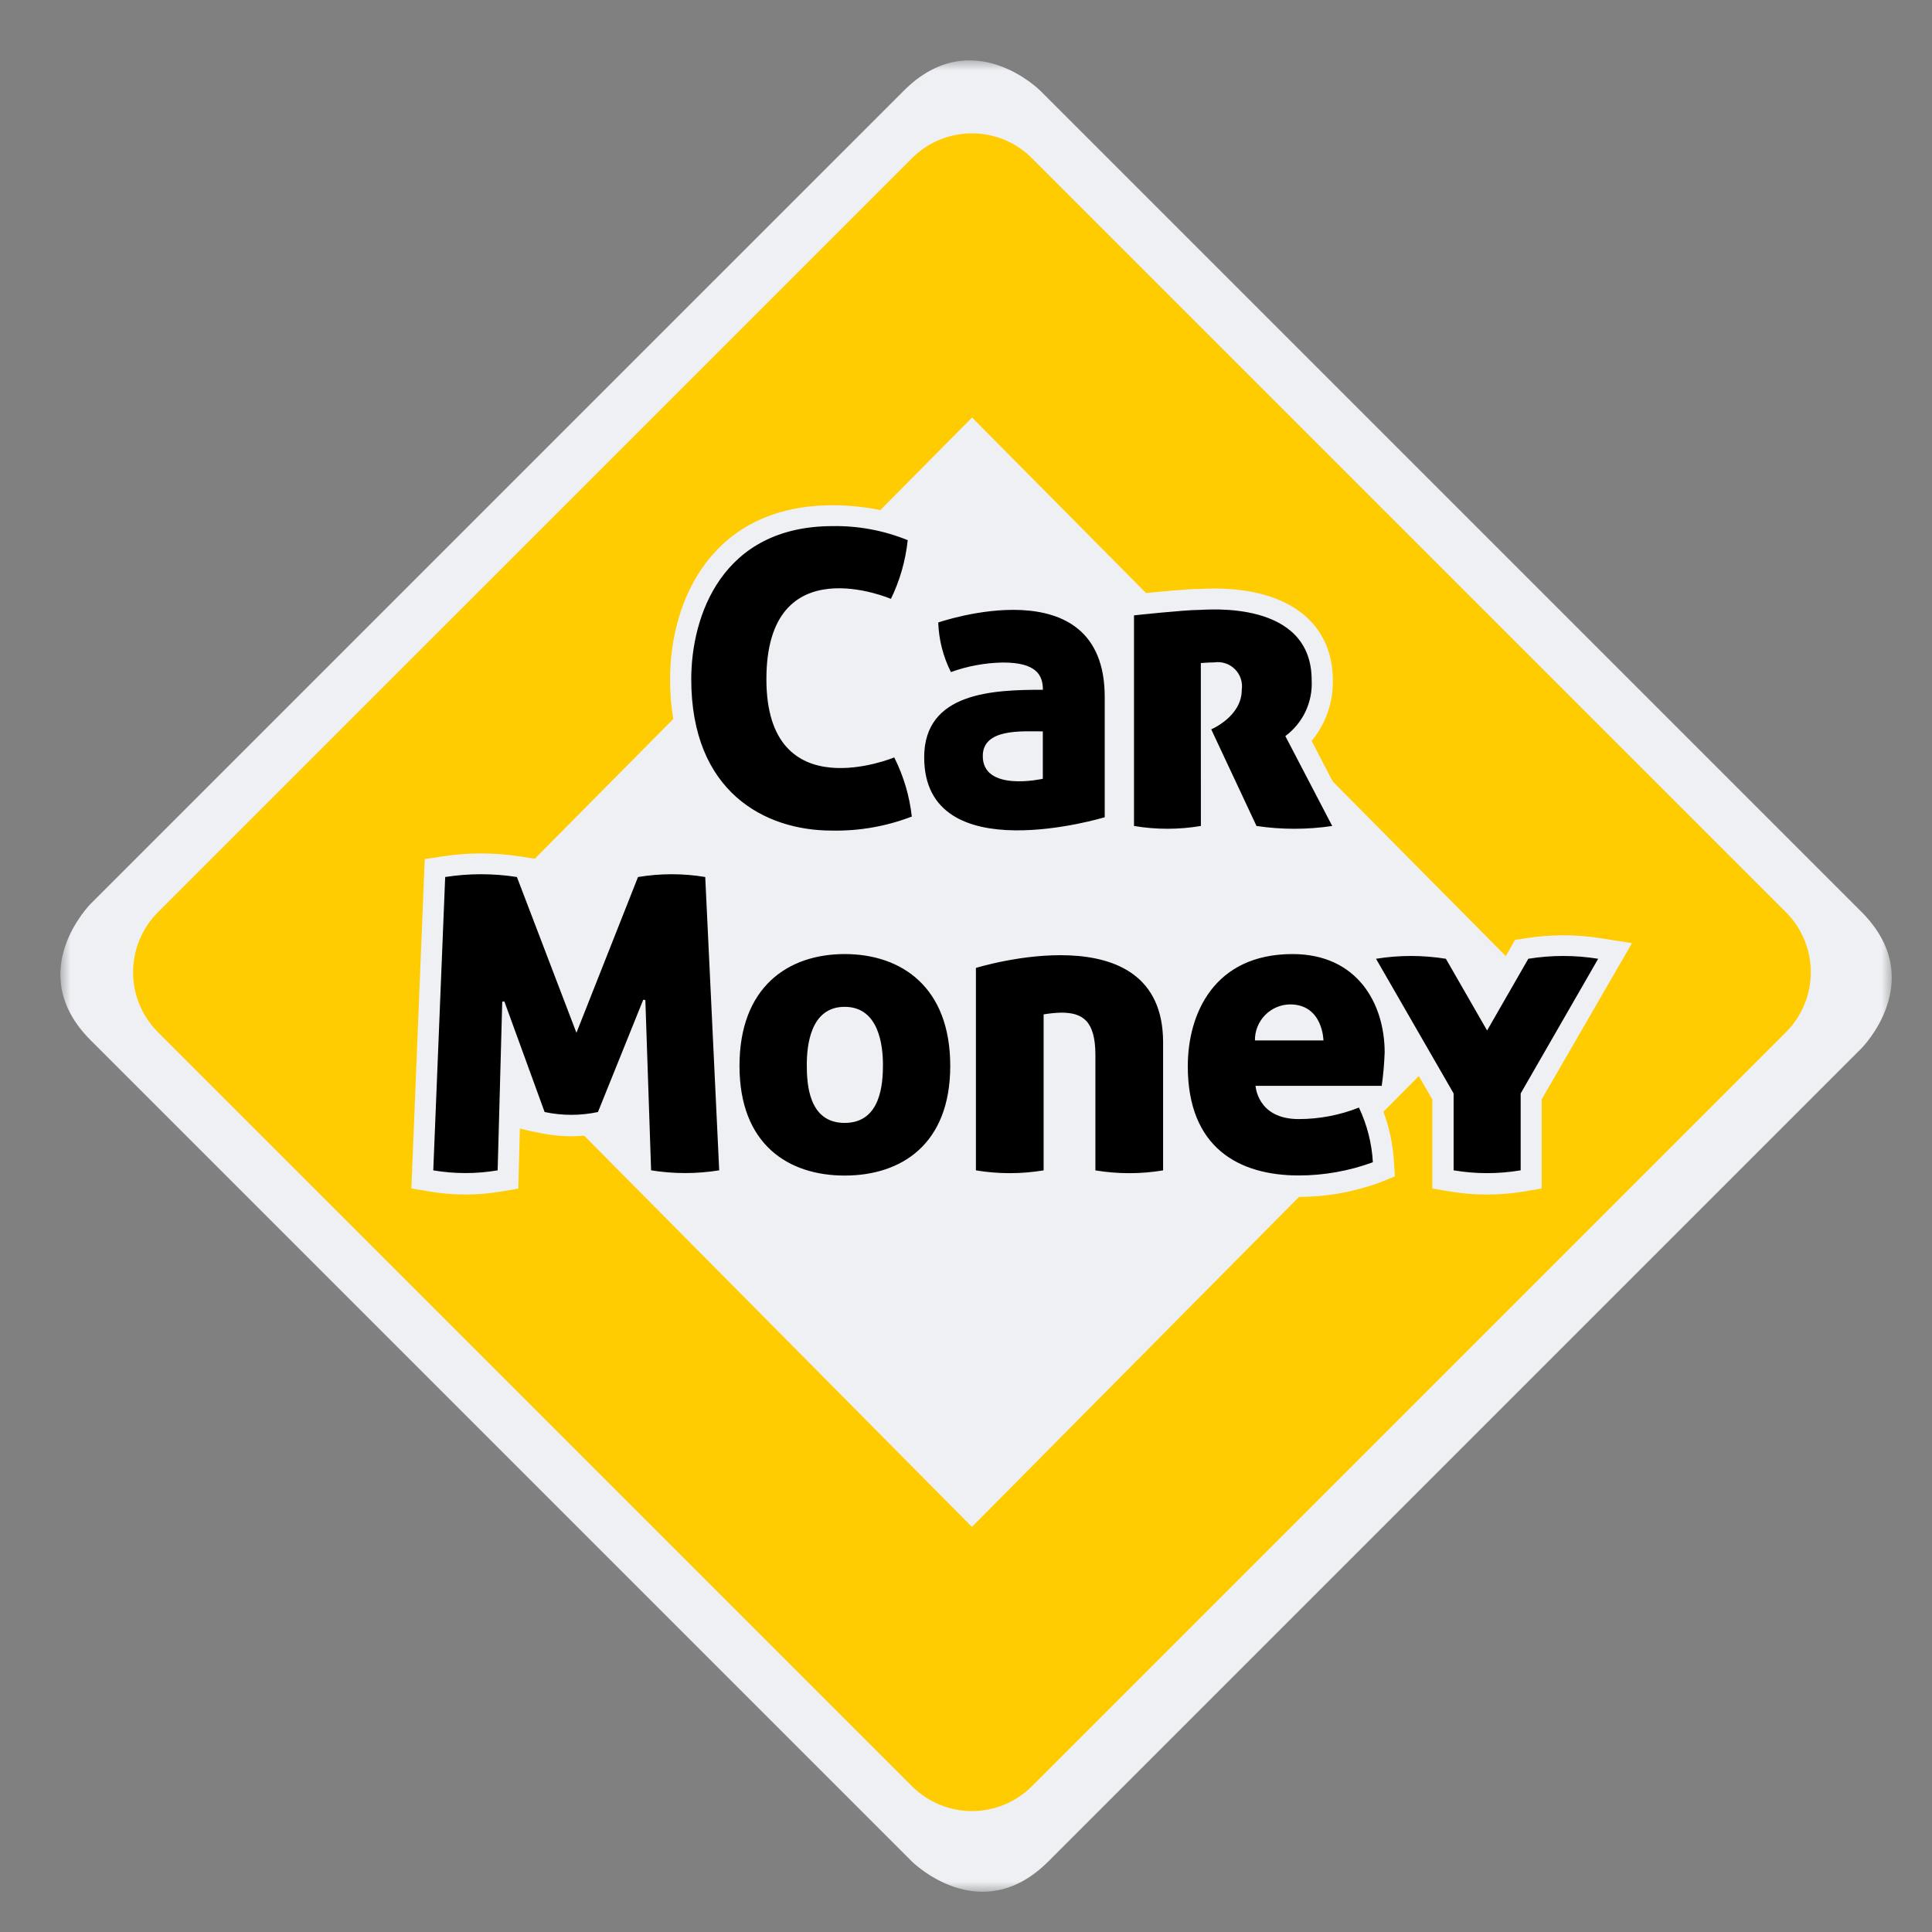 <svg width="96" height="96" viewBox="0 0 96 96" fill="none" xmlns="http://www.w3.org/2000/svg">
<rect x="0" y="0" width="96" height="96" fill="#808080" stroke="none"/>
<mask id="mask0_2674_3323" style="mask-type:luminance" maskUnits="userSpaceOnUse" x="3" y="3" width="91" height="91">
<path d="M94 3H3V94H94V3Z" fill="white"/>
</mask>
<g mask="url(#mask0_2674_3323)">
<path d="M51.693 4.508C51.693 4.508 48.3 1.115 44.908 4.508L4.508 44.907C4.508 44.907 1.115 48.3 4.508 51.693L45.307 92.492C45.307 92.492 48.699 95.885 52.093 92.492L92.492 52.093C92.492 52.093 95.885 48.7 92.492 45.307L51.693 4.508Z" fill="#EFF0F4"/>
<path d="M88.753 45.339L51.265 7.851C50.476 7.066 49.408 6.626 48.295 6.626C47.182 6.626 46.115 7.066 45.326 7.851L7.837 45.339C7.053 46.128 6.613 47.196 6.613 48.309C6.613 49.421 7.053 50.489 7.837 51.278L45.326 88.766C46.115 89.551 47.182 89.991 48.295 89.991C49.408 89.991 50.476 89.551 51.265 88.766L88.753 51.278C89.537 50.489 89.978 49.421 89.978 48.309C89.978 47.196 89.537 46.128 88.753 45.339ZM76.604 54.628V59.057L75.726 59.204C74.508 59.408 73.265 59.408 72.048 59.204L71.17 59.057V54.629L70.5 53.467L68.742 55.241C69.035 56.03 69.21 56.858 69.262 57.698L69.311 58.452L68.612 58.739C67.311 59.222 65.934 59.471 64.546 59.474L48.295 75.871L29.027 56.43C28.812 56.45 28.597 56.46 28.381 56.461C27.863 56.46 27.347 56.407 26.84 56.3L26.269 56.18L25.832 56.079L25.753 59.063L24.9 59.206C23.725 59.405 22.525 59.405 21.351 59.206L20.441 59.054L21.105 42.689L21.959 42.557C23.247 42.357 24.559 42.357 25.847 42.557L26.453 42.651L26.573 42.67L33.454 35.727C33.347 35.078 33.294 34.421 33.296 33.763C33.296 29.769 35.413 25.106 41.378 25.106C42.172 25.105 42.965 25.186 43.742 25.347L48.301 20.747L56.946 29.468C57.766 29.385 59.05 29.265 59.595 29.265H59.661C59.803 29.258 60.04 29.245 60.352 29.245C64.031 29.245 66.228 30.951 66.228 33.809C66.247 34.906 65.873 35.972 65.174 36.817L66.224 38.832L74.82 47.506L75.283 46.702L75.778 46.626C77.038 46.423 78.323 46.423 79.583 46.626L81.09 46.867L76.604 54.628Z" fill="#FFCC02"/>
<path d="M41.329 41.271C37.98 41.271 34.348 39.326 34.348 33.749C34.348 30.625 35.859 26.142 41.378 26.142C42.655 26.122 43.922 26.359 45.104 26.841C44.997 27.854 44.715 28.841 44.27 29.758C44.27 29.758 38.082 27.093 38.082 33.749C38.082 40.276 44.434 37.636 44.434 37.636C44.898 38.555 45.193 39.551 45.307 40.574C44.039 41.062 42.687 41.299 41.329 41.271ZM51.821 34.275C51.821 33.553 51.506 32.92 49.837 32.92C48.954 32.935 48.081 33.095 47.25 33.395C46.865 32.629 46.65 31.789 46.62 30.932C46.62 30.932 54.893 28.05 54.893 34.632V40.608C54.893 40.608 45.922 43.338 45.922 37.629C45.922 34.378 49.397 34.275 51.821 34.275ZM48.834 37.567C48.834 39.378 51.817 38.697 51.817 38.697V36.342C50.771 36.342 48.834 36.19 48.834 37.567ZM31.702 43.579L28.643 51.32L25.685 43.578C24.504 43.394 23.302 43.394 22.121 43.578L21.529 58.154C22.588 58.334 23.669 58.334 24.728 58.154L24.956 49.775L25.06 49.758L27.062 55.256C27.936 55.442 28.838 55.442 29.712 55.256L31.963 49.675L32.067 49.693L32.353 58.153C33.474 58.334 34.616 58.334 35.737 58.153L35.043 43.578C33.937 43.393 32.808 43.395 31.702 43.579ZM59.669 32.948C59.669 32.948 60.028 32.915 60.328 32.915C60.514 32.886 60.705 32.901 60.884 32.959C61.063 33.017 61.227 33.117 61.361 33.25C61.494 33.383 61.595 33.545 61.654 33.724C61.713 33.903 61.73 34.094 61.702 34.28C61.702 35.608 60.185 36.24 60.185 36.24L62.435 41.042C63.682 41.228 64.95 41.228 66.197 41.042L63.868 36.576C64.299 36.256 64.644 35.835 64.873 35.35C65.101 34.865 65.205 34.33 65.176 33.795C65.176 29.78 59.944 30.306 59.594 30.306C58.845 30.306 56.348 30.577 56.348 30.577V41.042C57.448 41.227 58.571 41.227 59.671 41.042L59.669 32.948ZM47.217 52.961C47.217 56.875 44.771 58.413 41.971 58.413C39.17 58.413 36.745 56.868 36.745 52.961C36.745 49.054 39.146 47.407 41.971 47.407C44.795 47.407 47.217 49.048 47.217 52.961ZM43.873 52.915C43.873 51.968 43.681 50.029 41.97 50.029C40.258 50.029 40.089 51.977 40.089 52.915C40.089 53.853 40.176 55.797 41.97 55.797C43.763 55.797 43.873 53.86 43.873 52.915ZM79.412 47.641C78.263 47.455 77.09 47.455 75.941 47.641L73.893 51.205L71.845 47.641C70.696 47.455 69.523 47.455 68.374 47.641L72.229 54.332V58.153C73.332 58.339 74.458 58.339 75.561 58.153V54.334L79.412 47.641ZM68.803 52.3C68.783 52.854 68.734 53.406 68.657 53.955H62.388C62.388 53.955 62.47 55.606 64.529 55.606C65.555 55.606 66.571 55.412 67.525 55.035C67.929 55.888 68.164 56.81 68.217 57.751C67.039 58.184 65.795 58.407 64.54 58.408C61.562 58.408 59.021 57.036 59.021 52.982C59.021 50.367 60.329 47.407 64.226 47.407C67.443 47.407 68.803 49.866 68.803 52.3ZM65.762 51.7C65.762 51.7 65.739 49.908 64.101 49.908C63.632 49.914 63.185 50.107 62.858 50.443C62.531 50.779 62.351 51.231 62.357 51.7H65.762ZM48.493 48.096V58.155C49.607 58.34 50.743 58.34 51.857 58.155V50.405C52.144 50.355 52.433 50.326 52.724 50.317C53.78 50.317 54.43 50.705 54.43 52.428V58.156C55.544 58.341 56.68 58.341 57.794 58.156V51.797C57.794 45.2 48.493 48.096 48.493 48.096Z" fill="black"/>
</g>
</svg>
